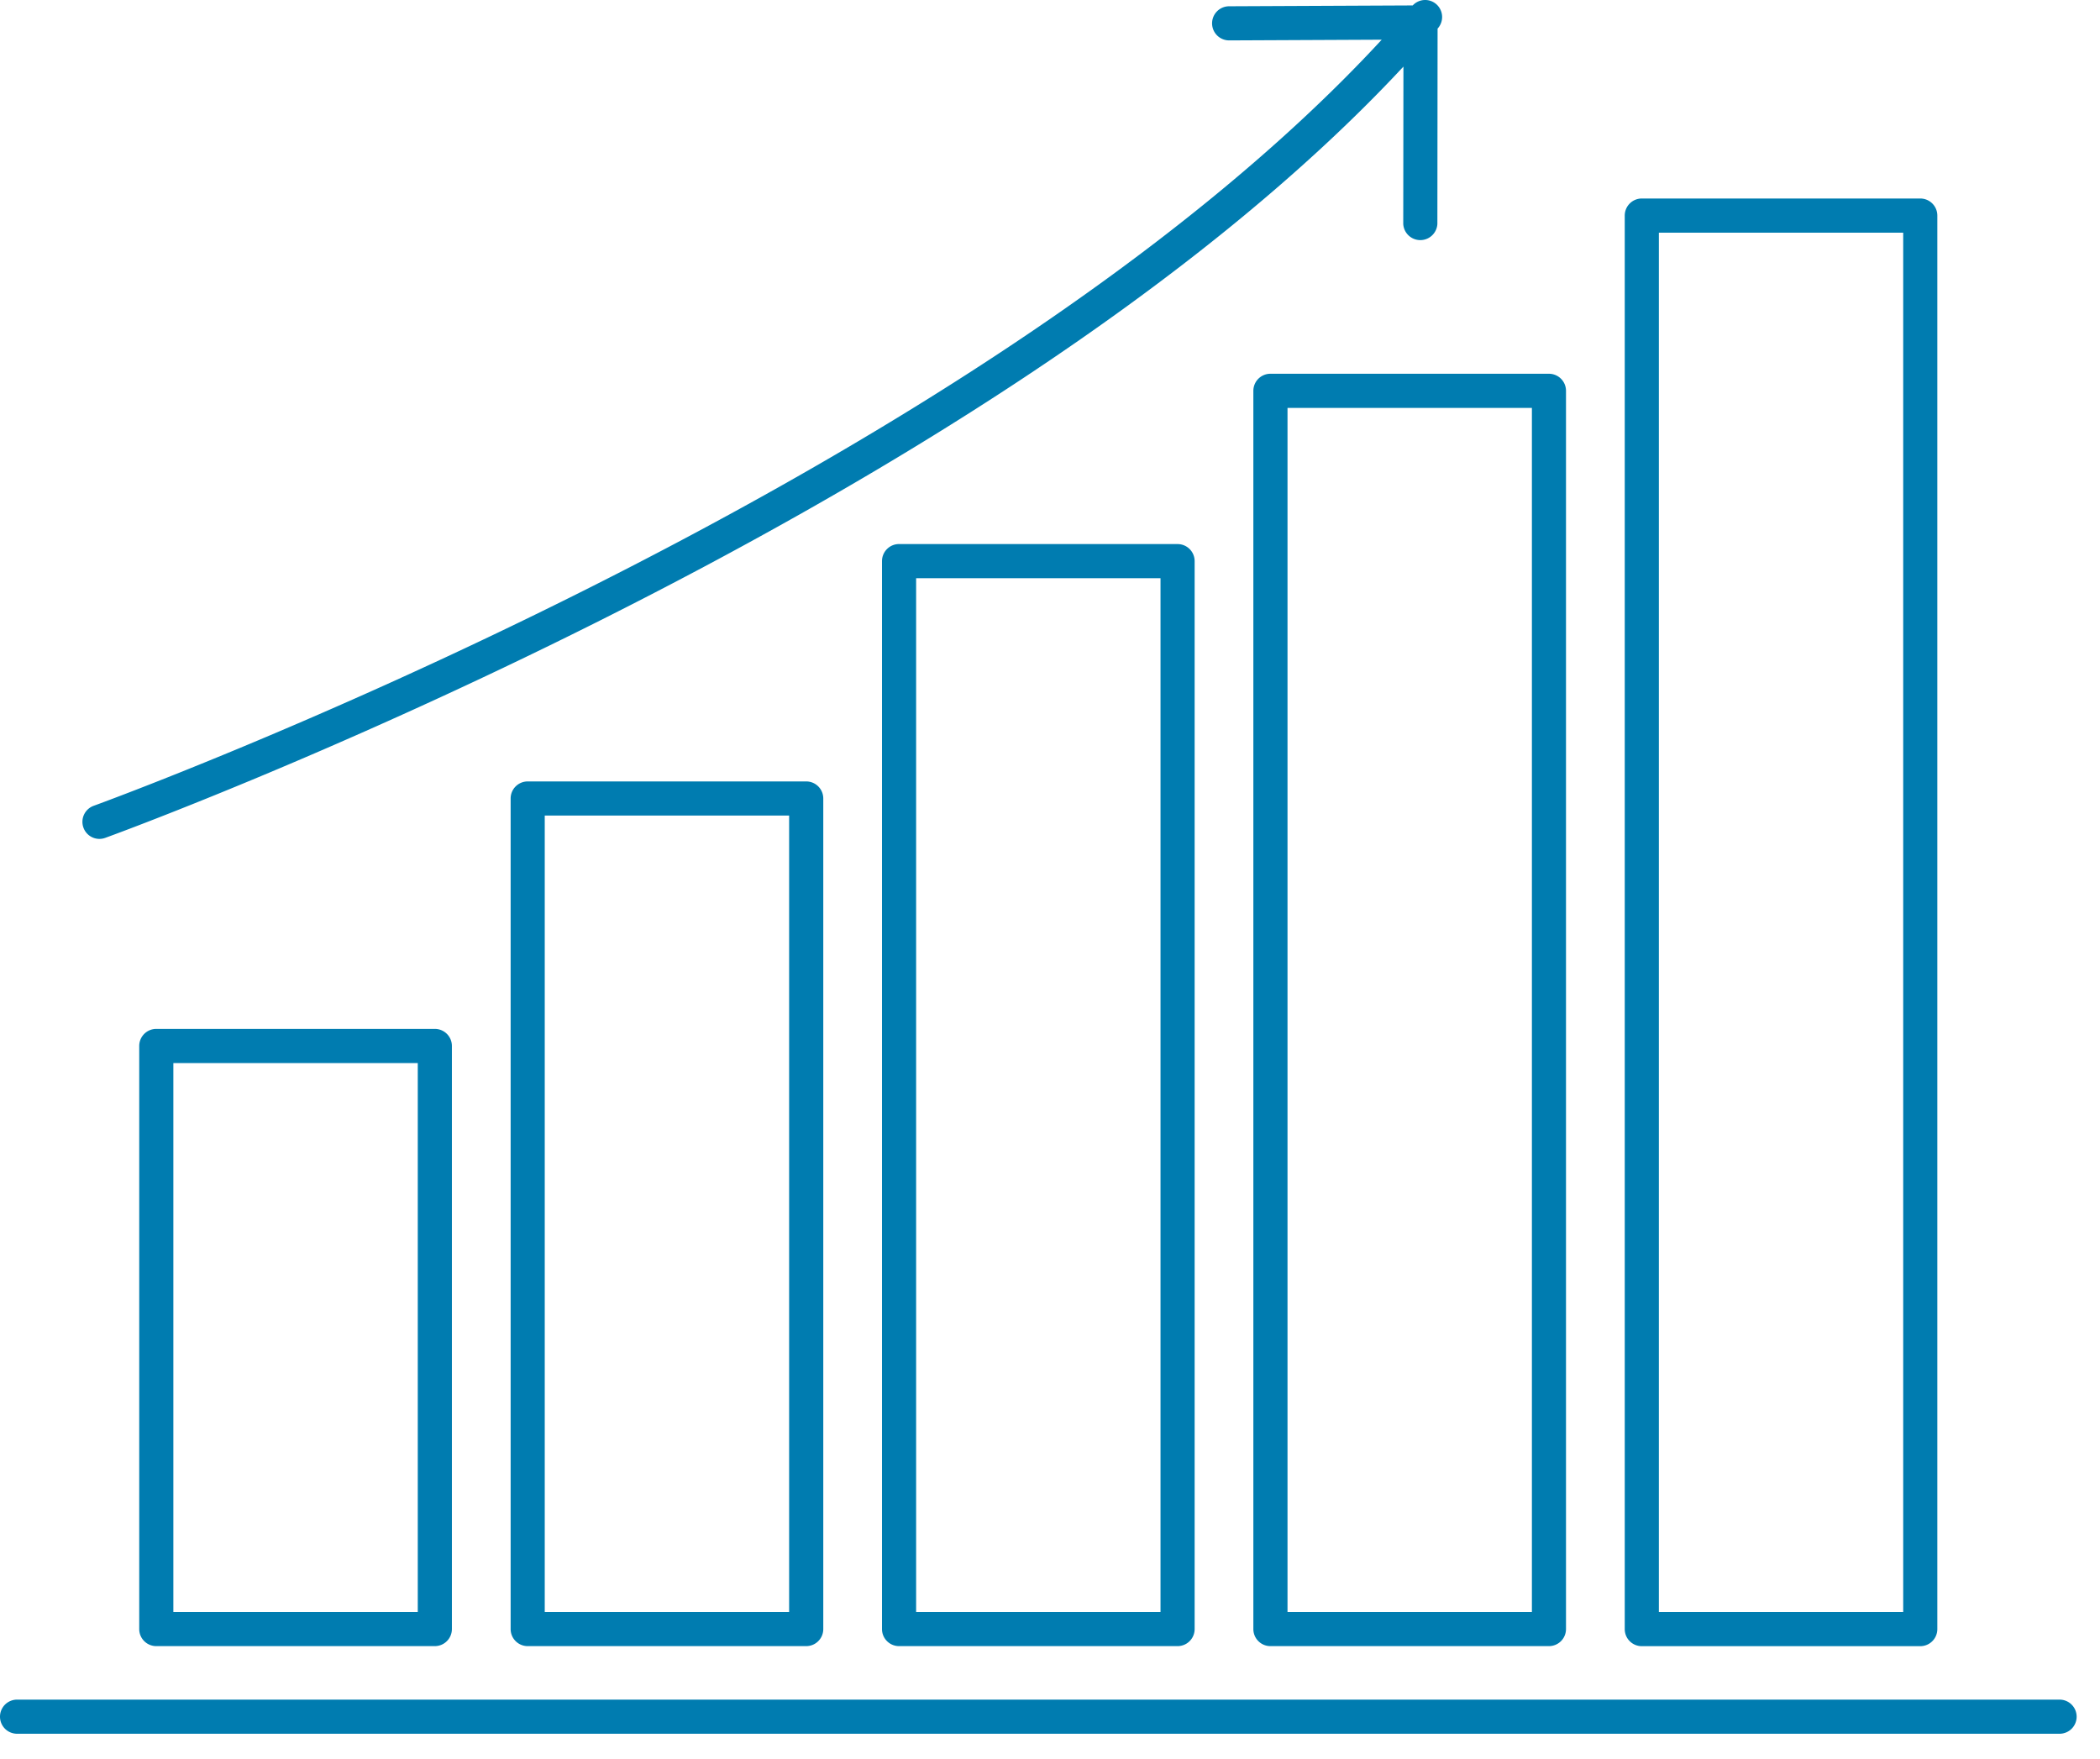 <svg width="80" height="67" viewBox="0 0 80 67" fill="none" xmlns="http://www.w3.org/2000/svg"><path d="M62.545 62.71h10.608a.65.65 0 0 0 .65-.65V8.212a.65.65 0 0 0-.65-.65H62.545a.65.65 0 0 0-.65.65V62.06c0 .36.29.65.65.65Zm.65-53.847h9.308v52.545h-9.308V8.863Zm-15.448 6.025v47.17c0 .36.291.65.65.65h10.61a.65.65 0 0 0 .65-.65v-47.17a.65.65 0 0 0-.65-.65h-10.61a.65.65 0 0 0-.65.65Zm1.301.651h9.31v45.87h-9.31v-45.87ZM34.25 20.725a.65.65 0 0 0-.65.65v40.683c0 .36.291.65.65.65h10.61a.65.65 0 0 0 .65-.65V21.376a.65.65 0 0 0-.65-.65H34.25Zm9.96 40.683H34.9V22.026h9.31v39.382Zm-24.107-31.64a.65.65 0 0 0-.65.65v31.64c0 .36.291.65.65.65h10.61a.65.65 0 0 0 .65-.65v-31.64a.65.65 0 0 0-.65-.65h-10.61Zm9.959 31.64h-9.31v-30.34h9.31v30.34ZM5.954 39.195a.65.65 0 0 0-.65.65v22.213c0 .36.291.65.65.65h10.611a.65.65 0 0 0 .65-.65V39.845a.65.65 0 0 0-.65-.65H5.954Zm9.961 22.213H6.604V40.496h9.311v20.912Zm63.195 3.988a.65.65 0 0 1-.65.65H.65a.65.65 0 1 1 0-1.3h77.81a.65.65 0 0 1 .65.65ZM3.178 31.526a.649.649 0 0 1 .392-.83c.339-.124 33.317-12.125 49.067-29.184l-5.808.027h-.003a.65.65 0 0 1-.003-1.3l6.995-.032a.645.645 0 0 1 .893-.052.65.65 0 0 1 .07.917l-.016.018-.008 7.443a.651.651 0 0 1-1.3-.002l.007-5.994C37.435 19.76 4.351 31.795 4.009 31.918a.646.646 0 0 1-.831-.392Z" fill="#007CB0"/></svg>